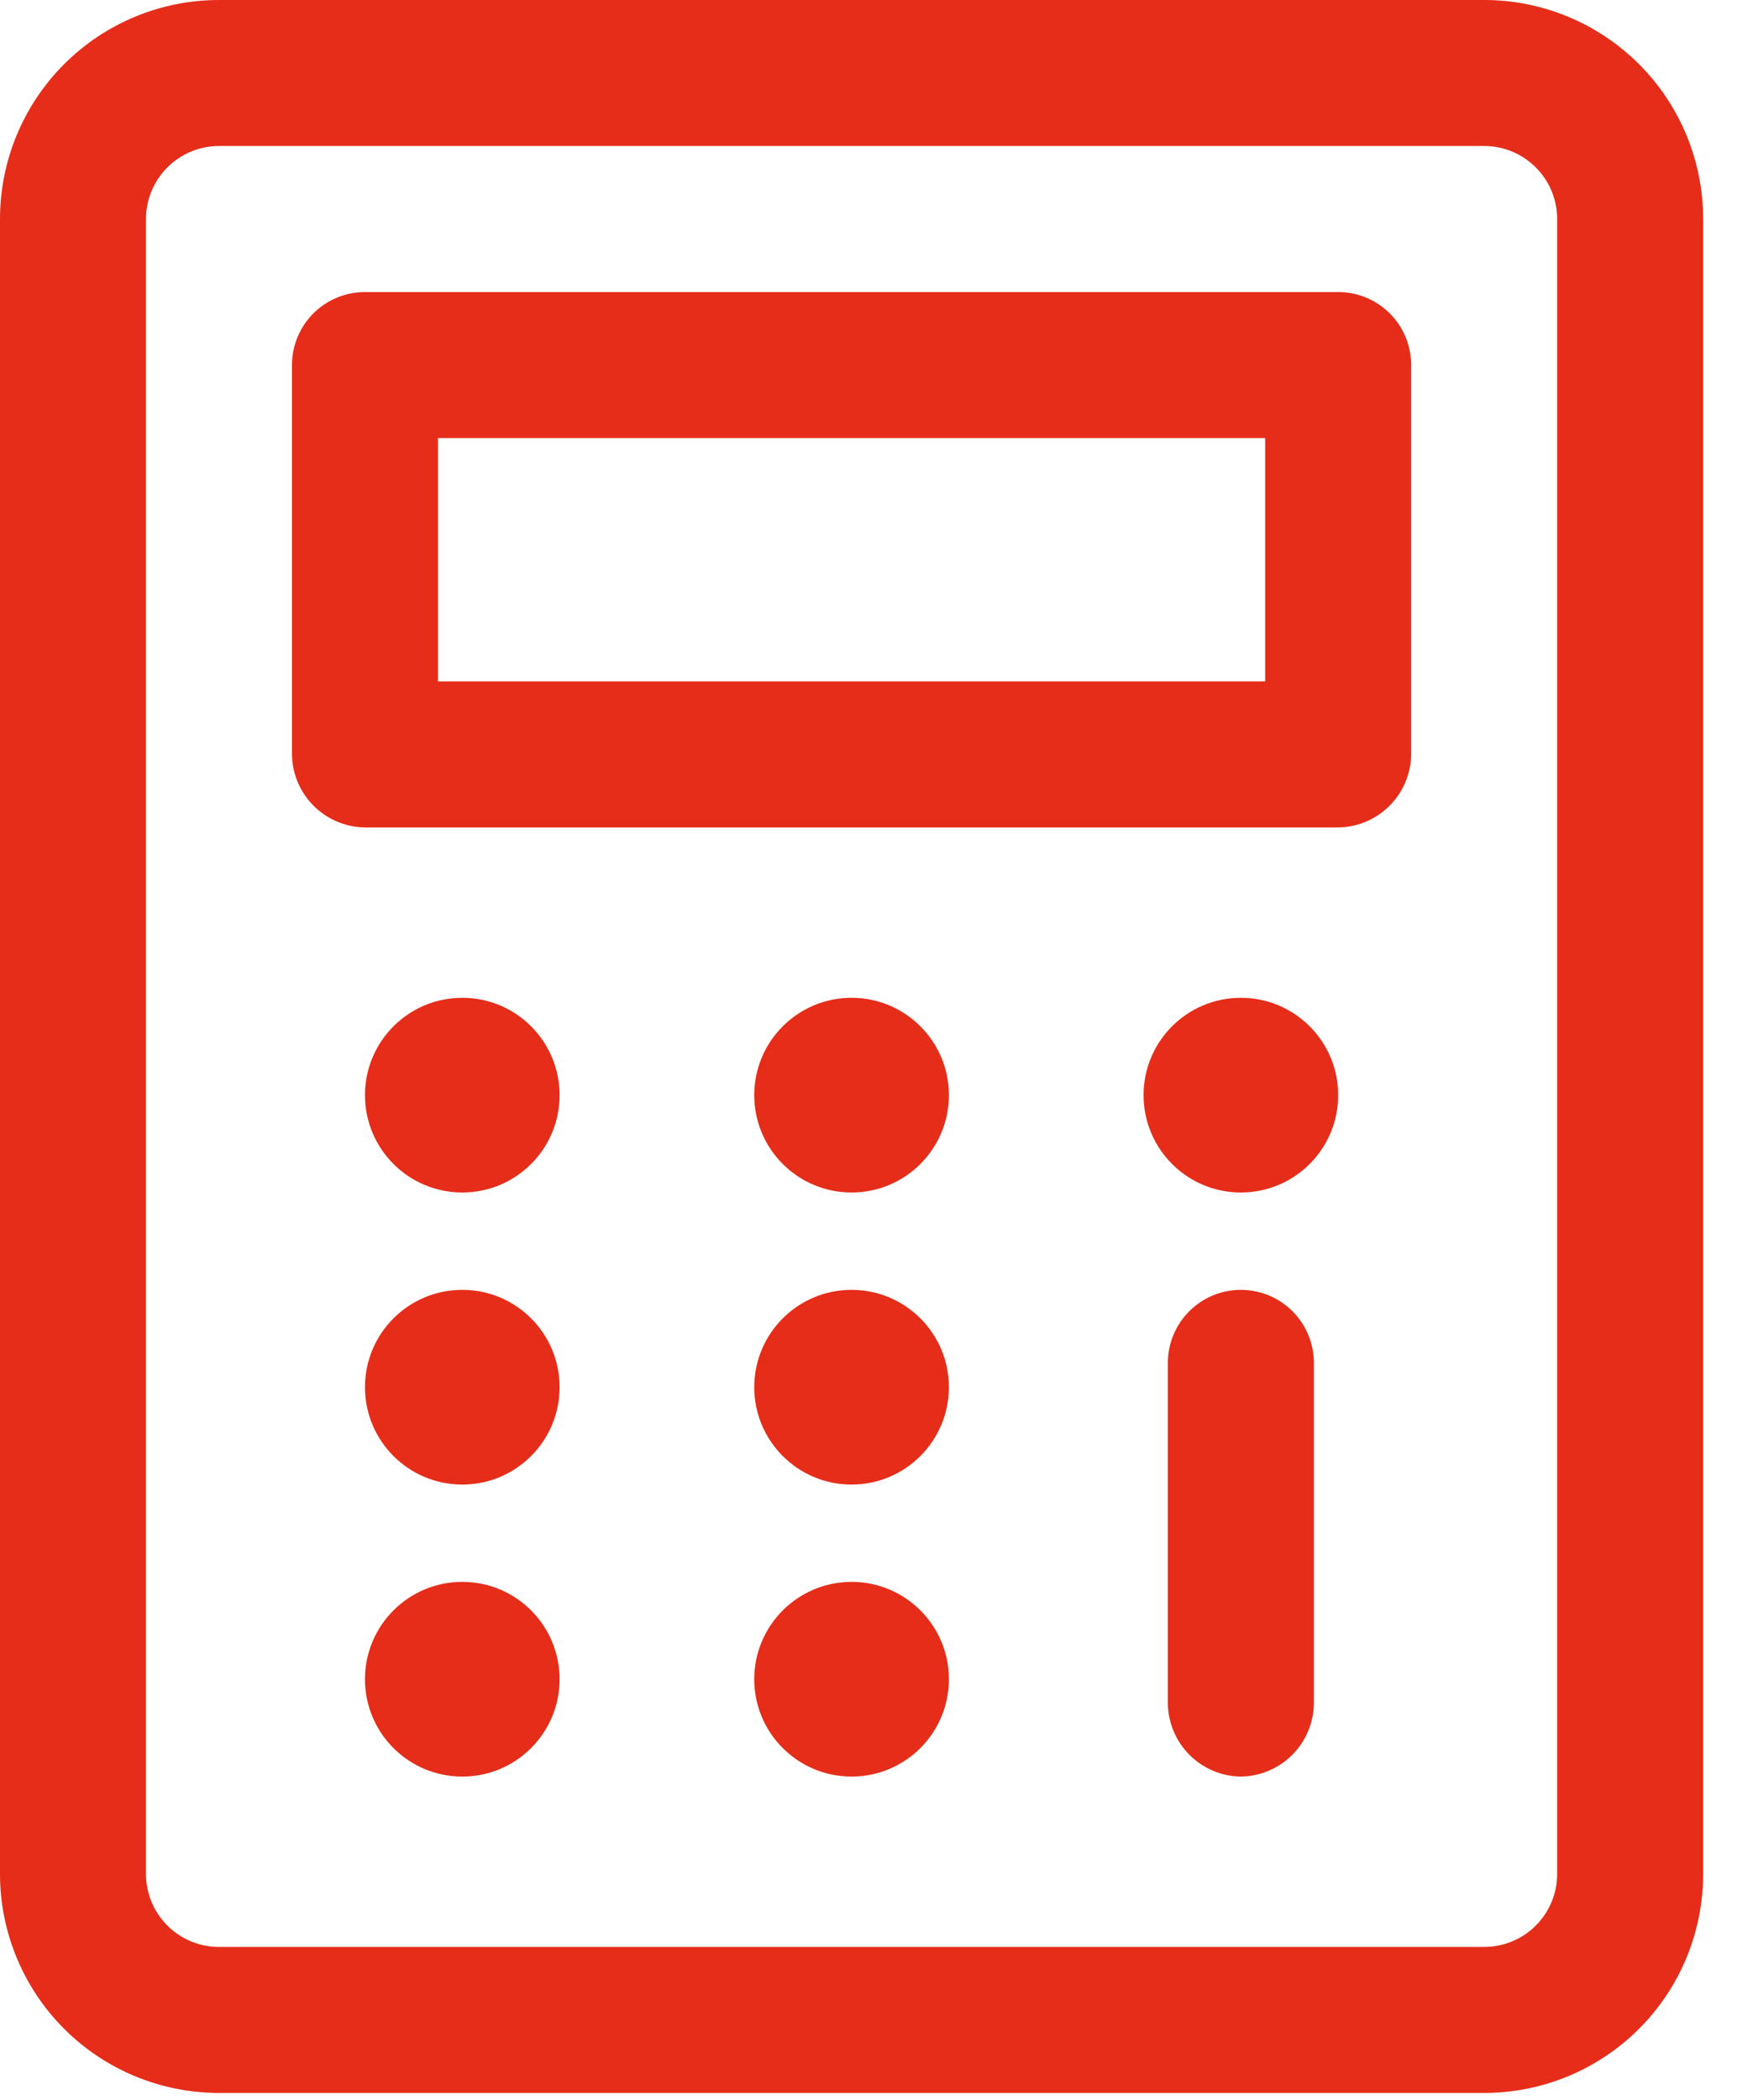 <svg width="39" height="47" viewBox="0 0 39 47" fill="none" xmlns="http://www.w3.org/2000/svg">
    <path d="M33.228 46.845H4.902C3.602 46.845 2.355 46.329 1.436 45.41C0.517 44.49 0 43.243 0 41.943V4.902C0 3.602 0.517 2.355 1.436 1.436C2.355 0.517 3.602 0 4.902 0H33.228C34.528 0 35.775 0.517 36.694 1.436C37.614 2.355 38.13 3.602 38.13 4.902V41.943C38.13 43.243 37.614 44.49 36.694 45.41C35.775 46.329 34.528 46.845 33.228 46.845ZM4.902 3.268C4.469 3.268 4.053 3.44 3.747 3.747C3.44 4.053 3.268 4.469 3.268 4.902V41.943C3.268 42.376 3.44 42.792 3.747 43.099C4.053 43.405 4.469 43.577 4.902 43.577H33.228C33.661 43.577 34.077 43.405 34.383 43.099C34.69 42.792 34.862 42.376 34.862 41.943V4.902C34.862 4.469 34.69 4.053 34.383 3.747C34.077 3.44 33.661 3.268 33.228 3.268H4.902Z" fill="#E52D19"/>
    <path d="M29.959 18.52H8.171C7.739 18.515 7.327 18.341 7.021 18.035C6.716 17.73 6.542 17.318 6.537 16.886V8.171C6.537 7.737 6.709 7.322 7.015 7.015C7.322 6.709 7.737 6.537 8.171 6.537H29.959C30.393 6.537 30.808 6.709 31.115 7.015C31.421 7.322 31.593 7.737 31.593 8.171V16.886C31.588 17.318 31.414 17.73 31.109 18.035C30.803 18.341 30.391 18.515 29.959 18.52ZM9.805 15.252H28.325V9.805H9.805V15.252Z" fill="#E52D19"/>
    <path d="M10.35 26.691C11.553 26.691 12.528 25.715 12.528 24.512C12.528 23.309 11.553 22.333 10.35 22.333C9.146 22.333 8.171 23.309 8.171 24.512C8.171 25.715 9.146 26.691 10.35 26.691Z" fill="#E52D19"/>
    <path d="M19.065 26.691C20.268 26.691 21.244 25.715 21.244 24.512C21.244 23.309 20.268 22.333 19.065 22.333C17.862 22.333 16.886 23.309 16.886 24.512C16.886 25.715 17.862 26.691 19.065 26.691Z" fill="#E52D19"/>
    <path d="M27.78 26.691C28.984 26.691 29.959 25.715 29.959 24.512C29.959 23.309 28.984 22.333 27.78 22.333C26.577 22.333 25.602 23.309 25.602 24.512C25.602 25.715 26.577 26.691 27.78 26.691Z" fill="#E52D19"/>
    <path d="M10.35 33.228C11.553 33.228 12.528 32.252 12.528 31.049C12.528 29.845 11.553 28.87 10.35 28.87C9.146 28.87 8.171 29.845 8.171 31.049C8.171 32.252 9.146 33.228 10.35 33.228Z" fill="#E52D19"/>
    <path d="M19.065 33.228C20.268 33.228 21.244 32.252 21.244 31.049C21.244 29.845 20.268 28.87 19.065 28.87C17.862 28.87 16.886 29.845 16.886 31.049C16.886 32.252 17.862 33.228 19.065 33.228Z" fill="#E52D19"/>
    <path d="M10.35 39.764C11.553 39.764 12.528 38.789 12.528 37.585C12.528 36.382 11.553 35.406 10.35 35.406C9.146 35.406 8.171 36.382 8.171 37.585C8.171 38.789 9.146 39.764 10.35 39.764Z" fill="#E52D19"/>
    <path d="M19.065 39.764C20.268 39.764 21.244 38.789 21.244 37.585C21.244 36.382 20.268 35.406 19.065 35.406C17.862 35.406 16.886 36.382 16.886 37.585C16.886 38.789 17.862 39.764 19.065 39.764Z" fill="#E52D19"/>
    <path d="M27.78 39.764C27.349 39.758 26.936 39.584 26.631 39.279C26.326 38.974 26.152 38.562 26.146 38.13V30.504C26.146 30.071 26.319 29.655 26.625 29.349C26.931 29.042 27.347 28.87 27.78 28.87C28.214 28.87 28.63 29.042 28.936 29.349C29.242 29.655 29.415 30.071 29.415 30.504V38.13C29.409 38.562 29.235 38.974 28.93 39.279C28.625 39.584 28.212 39.758 27.78 39.764Z" fill="#E52D19"/>
</svg>
